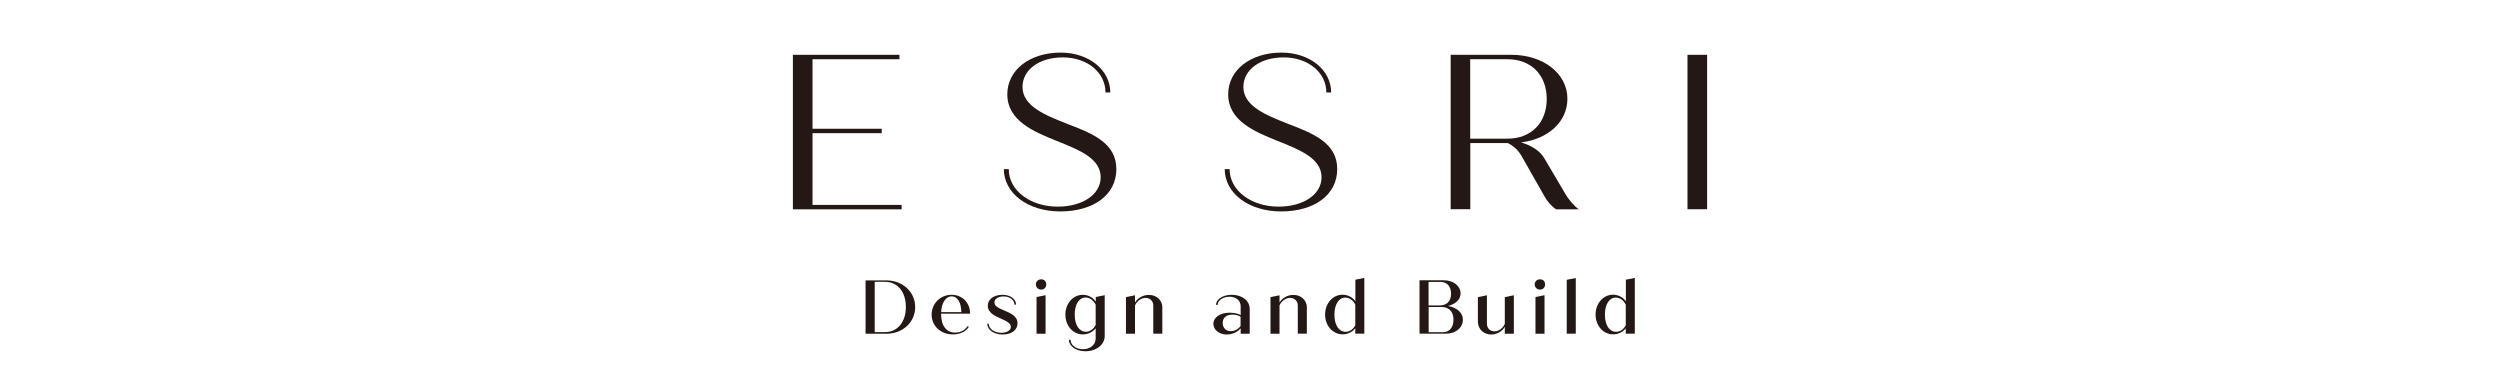 <?xml version="1.0" encoding="UTF-8"?><svg id="_レイヤー_1" xmlns="http://www.w3.org/2000/svg" width="260" height="40" viewBox="0 0 260 40"><defs><style>.cls-1{fill:#231815;}</style></defs><path class="cls-1" d="M93.77,21.31v.46h-11.31V5.7h11.08v.46h-9.04v7.23h7.2v.46h-7.2v7.46h9.27Z"/><path class="cls-1" d="M104.41,17.59h.5c0,2.23,2.25,3.9,5.09,3.9,2.62,0,4.47-1.29,4.47-3.05,0-1.93-2.13-2.82-4.59-3.79-2.32-.94-5.12-2.07-5.12-4.84,0-2.55,2.36-4.34,5.55-4.34,2.91,0,5.16,1.79,5.16,4.15h-.5c0-2.09-1.91-3.65-4.43-3.65s-4.2,1.33-4.2,3.07c0,1.97,2.29,2.91,4.57,3.81,2.66,1.01,5.19,2,5.19,4.73s-2.43,4.41-5.83,4.41-5.87-1.91-5.87-4.41h0Z"/><path class="cls-1" d="M127.38,17.59h.5c0,2.23,2.25,3.9,5.09,3.9,2.62,0,4.47-1.29,4.47-3.05,0-1.93-2.13-2.82-4.59-3.79-2.32-.94-5.12-2.07-5.12-4.84,0-2.55,2.36-4.34,5.55-4.34,2.91,0,5.16,1.79,5.16,4.15h-.5c0-2.09-1.91-3.65-4.43-3.65s-4.2,1.33-4.2,3.07c0,1.97,2.29,2.91,4.57,3.81,2.66,1.01,5.19,2,5.19,4.73s-2.43,4.41-5.83,4.41-5.87-1.91-5.87-4.41h0Z"/><path class="cls-1" d="M164.17,21.77h-2.34c-.53-.37-.92-.85-1.19-1.33l-2.43-4.27c-.32-.53-.8-1.01-1.4-1.29h-3.9v6.88h-2.04V5.7h6.31c3.33,0,5.83,1.95,5.83,4.57,0,2.39-2,4.2-4.82,4.54,1.1.32,2,.89,2.45,1.7l2.07,3.51c.39.71.99,1.4,1.47,1.74ZM152.9,14.42h3.88c2.45,0,4.08-1.63,4.08-4.13s-1.63-4.13-4.08-4.13h-3.88v8.26Z"/><path class="cls-1" d="M175.5,5.7h2.04v16.06h-2.04V5.7Z"/><path class="cls-1" d="M95.18,31.93c0,1.58-1.29,2.78-3,2.78h-2.16v-5.55h2.16c1.7,0,3,1.2,3,2.78h0ZM94.21,31.93c0-1.58-.86-2.62-2.17-2.62h-1.07v5.23h1.07c1.3,0,2.17-1.04,2.17-2.62Z"/><path class="cls-1" d="M100.59,33.95h.18c-.25.5-.9.83-1.65.83-1.31,0-2.23-.9-2.23-2.06s.92-2.06,2.07-2.06,1.93.85,1.93,1.96h-3.02c0,1.27.56,1.97,1.48,1.97.52,0,1.01-.25,1.24-.63h0ZM97.87,32.46h2.11c-.02-1.01-.41-1.64-1.01-1.64s-1.05.67-1.09,1.64h0Z"/><path class="cls-1" d="M102.67,33.67h.16c0,.53.59.94,1.3.94.59,0,1-.25,1-.62s-.44-.59-1.04-.86c-.53-.24-1.36-.56-1.36-1.33,0-.69.63-1.14,1.55-1.14.78,0,1.39.44,1.39,1.02h-.17c0-.48-.48-.85-1.12-.85-.56,0-.96.25-.96.62,0,.4.44.59,1.04.85s1.36.55,1.36,1.32c0,.69-.59,1.17-1.57,1.17-.87,0-1.57-.48-1.57-1.11h0Z"/><path class="cls-1" d="M107.73,29.58c0-.31.24-.53.56-.53s.52.22.52.53-.22.54-.52.54c-.32,0-.56-.23-.56-.54ZM107.8,30.89l.94-.19v4.01h-.94v-3.81Z"/><path class="cls-1" d="M114.89,30.7v4.24c0,.9-.85,1.59-2.02,1.59-.95,0-1.7-.52-1.7-1.19h.17c0,.56.57.98,1.28.98.78,0,1.33-.48,1.33-1.12v-1.06c-.3.39-.79.64-1.33.64-1.02,0-1.82-.89-1.82-2.06s.81-2.06,1.81-2.06c.56,0,1.06.27,1.35.71v-.48l.94-.19h0ZM113.95,33.8v-2.11c-.23-.46-.62-.75-1.05-.75-.67,0-1.13.71-1.13,1.78s.46,1.78,1.16,1.78c.42,0,.8-.27,1.02-.7h0Z"/><path class="cls-1" d="M120.88,31.99v2.71h-.94v-2.93c0-.45-.33-.79-.79-.79s-.9.32-1.11.78v2.95h-.94v-3.81l.94-.19v.75c.28-.47.83-.79,1.45-.79.81,0,1.4.57,1.4,1.33h0Z"/><path class="cls-1" d="M129.97,32.09v2.62h-.94v-.57c-.31.39-.88.65-1.45.65-.77,0-1.39-.48-1.39-1.12s.69-1.15,1.67-1.15c.45,0,.94.1,1.17.25v-.91c0-.59-.45-1-1.16-1-.66,0-1.23.36-1.23.85h-.17c0-.6.73-1.05,1.63-1.05,1.09,0,1.86.62,1.86,1.43h0ZM129.02,33.9v-.95c-.17-.14-.51-.23-.85-.23-.64,0-1.01.33-1.01.87,0,.5.33.85.84.85.4,0,.79-.21,1.02-.54Z"/><path class="cls-1" d="M135.91,31.99v2.71h-.94v-2.93c0-.45-.33-.79-.79-.79s-.9.32-1.11.78v2.95h-.94v-3.81l.94-.19v.75c.28-.47.83-.79,1.45-.79.81,0,1.4.57,1.4,1.33h0Z"/><path class="cls-1" d="M141.89,28.91v5.79h-.94v-.56c-.3.39-.78.63-1.32.63-1.02,0-1.82-.89-1.82-2.06s.81-2.06,1.81-2.06c.56,0,1.06.27,1.34.69v-2.25l.94-.19h0ZM140.95,33.82v-2.14c-.23-.45-.61-.73-1.04-.73-.68,0-1.13.71-1.13,1.78s.46,1.78,1.16,1.78c.42,0,.79-.26,1.01-.68h0Z"/><path class="cls-1" d="M152.14,33.26c0,.83-.76,1.44-1.73,1.44h-2.78v-5.55h2.54c.99,0,1.73.6,1.73,1.36,0,.64-.51,1.11-1.3,1.31.91.17,1.54.68,1.54,1.44h0ZM148.57,29.31v2.46h1.13c.74,0,1.21-.42,1.21-1.21s-.43-1.24-1.09-1.24h-1.25ZM151.16,33.25c0-1.01-.66-1.32-1.21-1.32h-1.37v2.62h1.49c.67,0,1.09-.5,1.09-1.29h0Z"/><path class="cls-1" d="M157.44,30.7v4.01h-.94v-.72c-.27.48-.83.8-1.41.8-.79,0-1.39-.57-1.39-1.33v-2.56l.94-.19v2.97c0,.45.33.78.78.78s.88-.32,1.08-.78v-2.78l.94-.19h0Z"/><path class="cls-1" d="M159.61,29.58c0-.31.24-.53.56-.53s.52.22.52.53-.22.54-.52.54c-.32,0-.56-.23-.56-.54ZM159.69,30.89l.94-.19v4.01h-.94v-3.81Z"/><path class="cls-1" d="M162.94,29.1l.94-.19v5.79h-.94v-5.6h0Z"/><path class="cls-1" d="M170.02,28.91v5.79h-.94v-.56c-.3.39-.78.63-1.32.63-1.02,0-1.82-.89-1.82-2.06s.81-2.06,1.81-2.06c.56,0,1.06.27,1.34.69v-2.25l.94-.19h0ZM169.08,33.82v-2.14c-.23-.45-.61-.73-1.04-.73-.68,0-1.13.71-1.13,1.78s.46,1.78,1.16,1.78c.42,0,.79-.26,1.01-.68h0Z"/></svg>